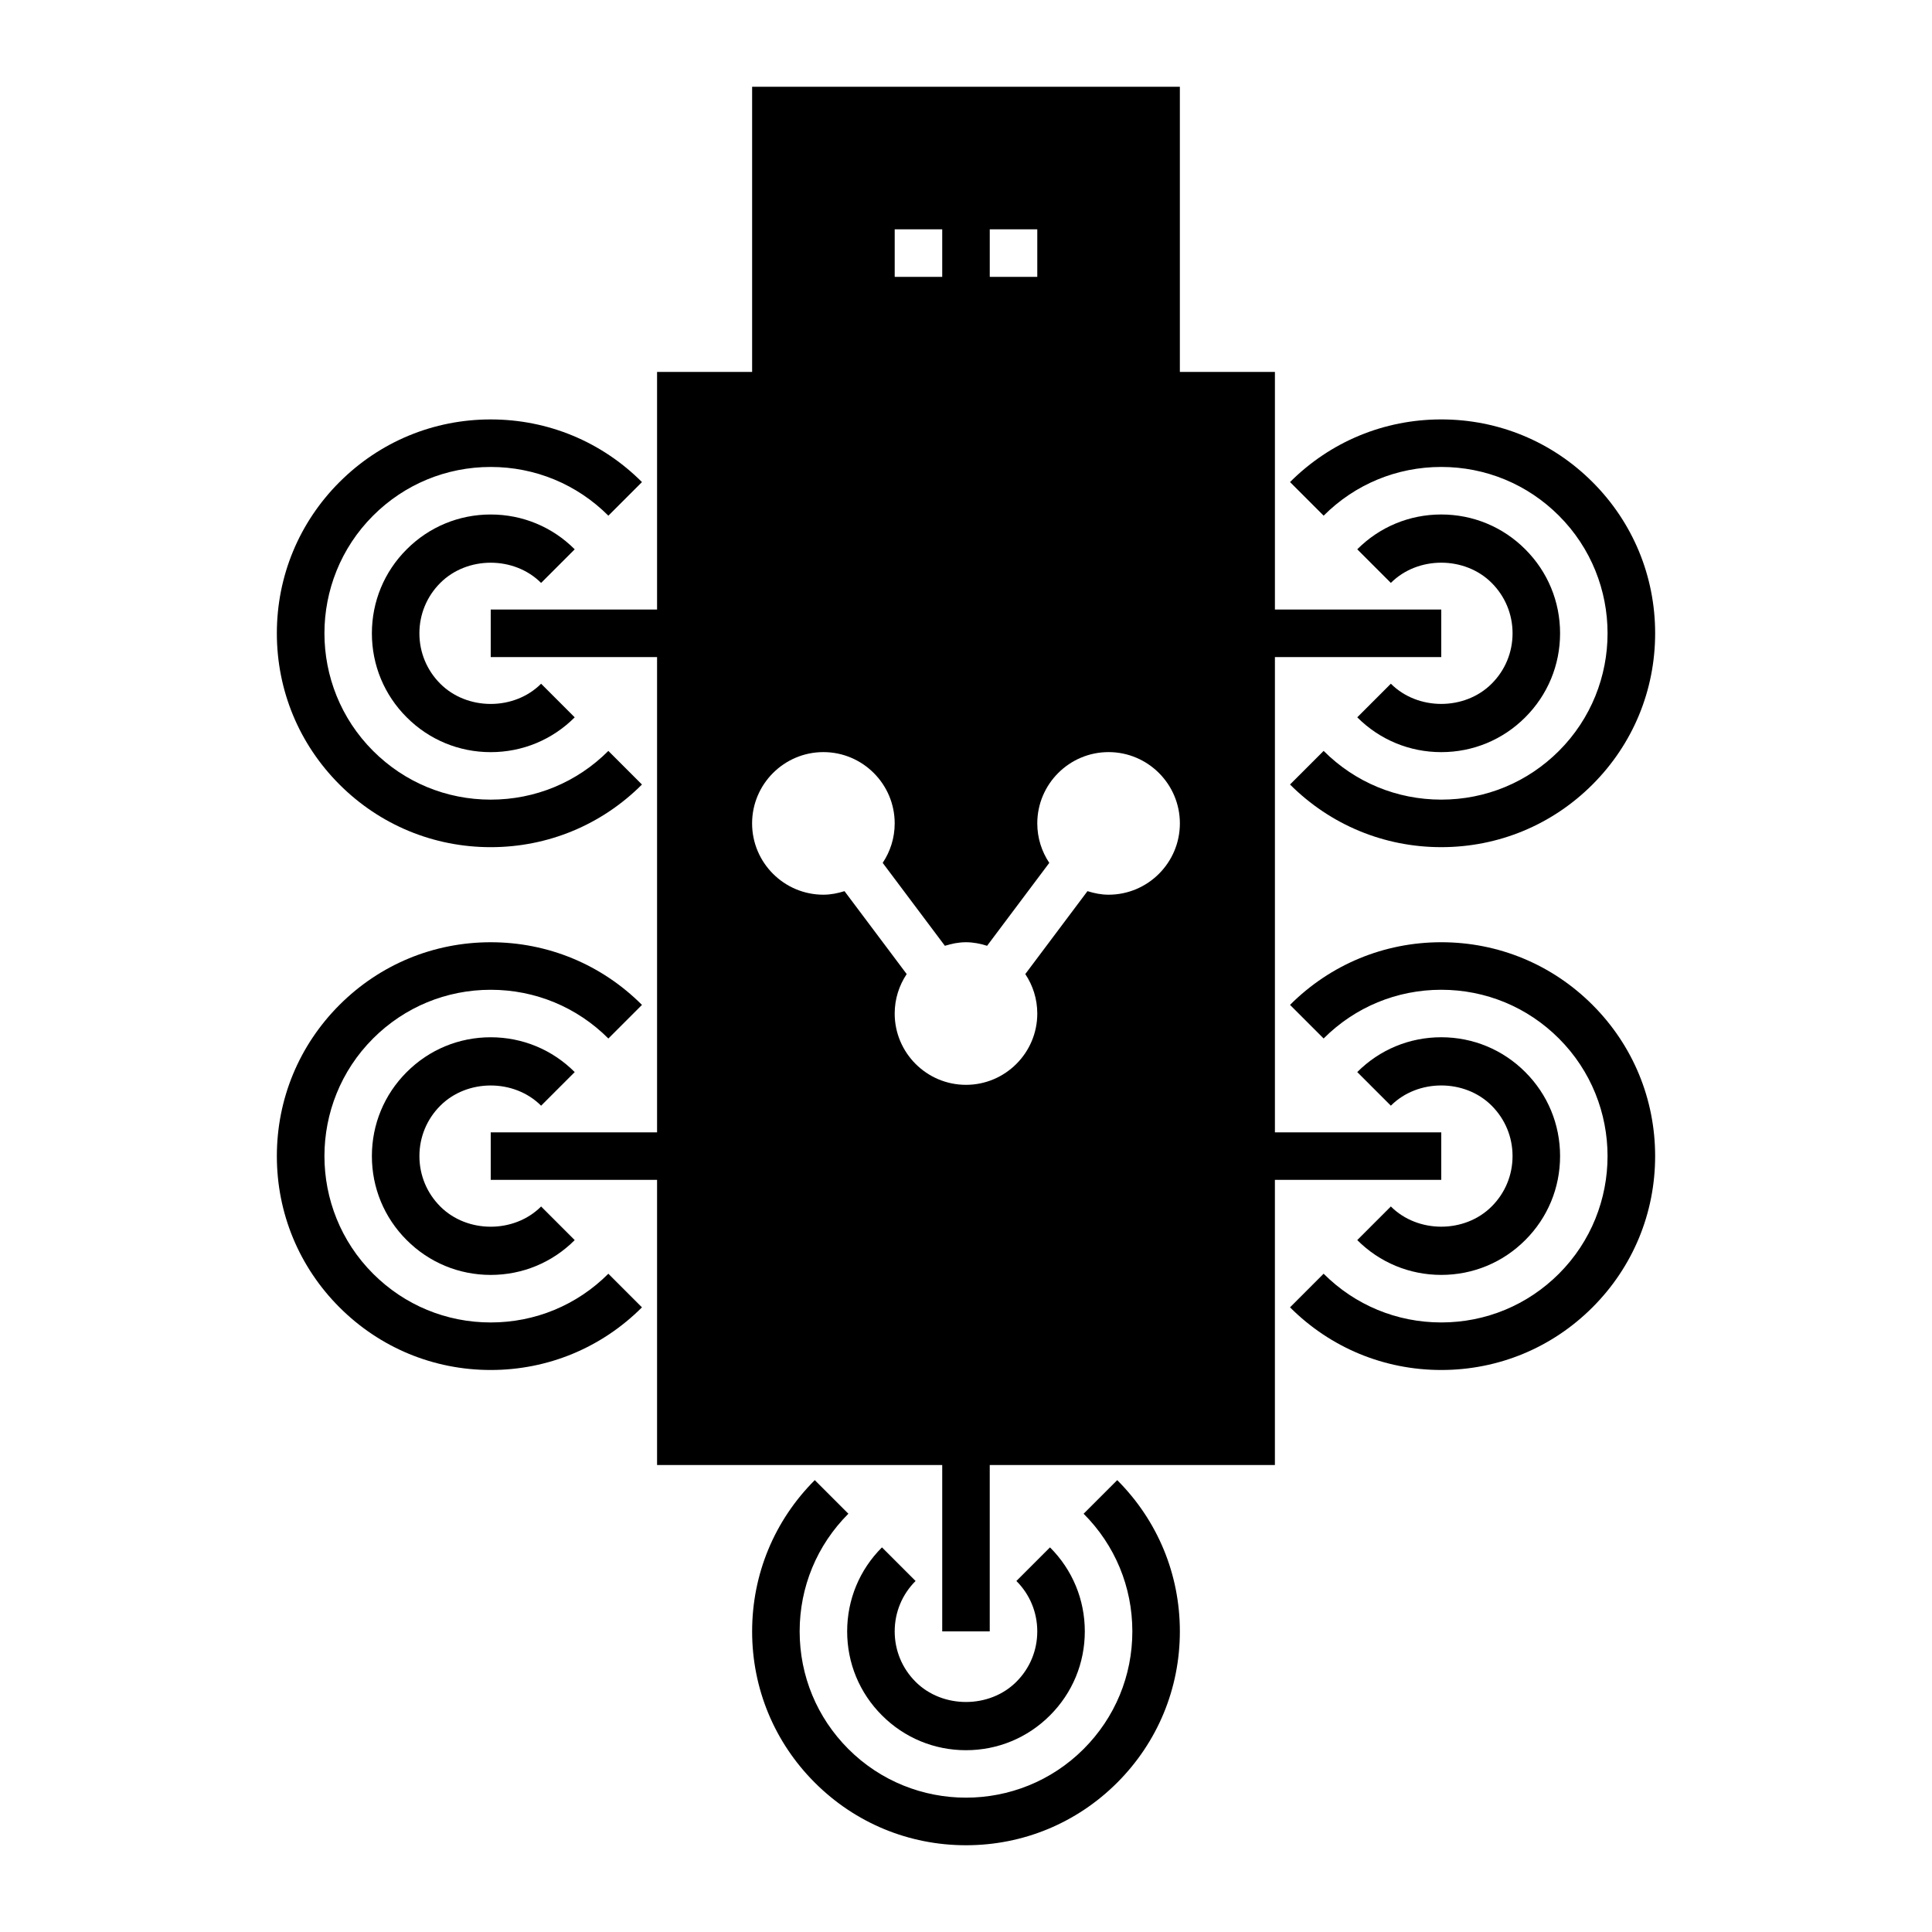 <?xml version="1.0" encoding="UTF-8"?>
<!-- Uploaded to: ICON Repo, www.iconrepo.com, Generator: ICON Repo Mixer Tools -->
<svg fill="#000000" width="800px" height="800px" version="1.1" viewBox="144 144 512 512" xmlns="http://www.w3.org/2000/svg">
 <g>
  <path d="m343.32 166.99v75.57h-25.191v62.977h-44.082v12.594h44.082v125.95h-44.082v12.594h44.082v75.57h75.57v44.086h12.594v-44.082h75.57v-75.57l44.086-0.004v-12.594h-44.082v-125.95h44.082v-12.594h-44.082v-62.977h-25.191v-75.57zm62.977 37.785h12.594v12.594h-12.594zm-25.191 0h12.594v12.594h-12.594zm56.68 176.33c-1.961 0-3.812-0.383-5.594-0.941l-16.48 21.973c2 2.996 3.18 6.59 3.18 10.461 0 10.414-8.48 18.895-18.895 18.895-10.414 0-18.895-8.48-18.895-18.895 0-3.863 1.18-7.461 3.18-10.461l-16.48-21.973c-1.777 0.555-3.633 0.941-5.594 0.941-10.414 0-18.895-8.48-18.895-18.895 0-10.414 8.48-18.895 18.895-18.895 10.414 0 18.895 8.48 18.895 18.895 0 3.863-1.18 7.461-3.18 10.461l16.48 21.973c1.777-0.555 3.633-0.941 5.594-0.941 1.961 0 3.812 0.383 5.594 0.941l16.48-21.973c-2-2.996-3.18-6.59-3.18-10.461 0-10.414 8.48-18.895 18.895-18.895 10.414 0 18.895 8.48 18.895 18.895-0.004 10.414-8.48 18.895-18.895 18.895z"/>
  <path d="m343.32 576.33c0 15.141 5.894 29.371 16.602 40.078 10.703 10.707 24.938 16.602 40.078 16.602s29.371-5.894 40.078-16.602c10.703-10.707 16.598-24.938 16.598-40.078s-5.894-29.371-16.602-40.078l-8.906 8.906c8.328 8.324 12.914 19.398 12.914 31.172 0 11.773-4.586 22.848-12.914 31.176-17.191 17.191-45.156 17.191-62.348 0-8.32-8.328-12.906-19.402-12.906-31.176 0-11.773 4.586-22.848 12.914-31.176l-8.906-8.906c-10.707 10.711-16.602 24.941-16.602 40.082z"/>
  <path d="m377.73 554.07c-5.949 5.941-9.223 13.848-9.223 22.262 0 8.414 3.273 16.32 9.227 22.262 5.941 5.953 13.848 9.227 22.262 9.227s16.32-3.273 22.262-9.227c5.949-5.945 9.227-13.848 9.227-22.262 0-8.414-3.273-16.32-9.227-22.262l-8.906 8.906c3.57 3.566 5.535 8.309 5.535 13.355s-1.965 9.789-5.535 13.355c-7.133 7.144-19.582 7.144-26.719 0-3.566-3.566-5.531-8.309-5.531-13.355s1.965-9.789 5.535-13.355z"/>
  <path d="m485.87 490.46c10.707 10.707 24.941 16.602 40.078 16.602 15.141 0 29.371-5.894 40.078-16.602 10.707-10.707 16.602-24.938 16.602-40.078s-5.894-29.371-16.602-40.078c-10.703-10.707-24.938-16.602-40.078-16.602s-29.371 5.894-40.078 16.602l8.906 8.906c8.324-8.328 19.398-12.91 31.172-12.91 11.773 0 22.848 4.586 31.176 12.914 17.191 17.191 17.191 45.156 0 62.348-8.328 8.32-19.398 12.902-31.176 12.902-11.773 0-22.848-4.586-31.176-12.914z"/>
  <path d="m512.59 463.73-8.906 8.906c5.945 5.953 13.852 9.227 22.262 9.227 8.414 0 16.32-3.273 22.262-9.227 5.953-5.941 9.227-13.848 9.227-22.262 0-8.414-3.273-16.32-9.227-22.262-5.941-5.949-13.848-9.227-22.262-9.227-8.414 0-16.32 3.273-22.262 9.227l8.906 8.906c7.133-7.144 19.582-7.144 26.719 0 3.566 3.566 5.531 8.309 5.531 13.355s-1.965 9.789-5.535 13.355c-7.137 7.144-19.578 7.144-26.715 0z"/>
  <path d="m233.97 490.46c10.707 10.707 24.938 16.602 40.078 16.602s29.371-5.894 40.078-16.602l-8.906-8.906c-8.324 8.328-19.398 12.91-31.172 12.91s-22.848-4.586-31.176-12.914c-17.191-17.191-17.191-45.156 0-62.348 8.328-8.32 19.402-12.902 31.176-12.902s22.848 4.586 31.176 12.914l8.906-8.906c-10.711-10.711-24.941-16.605-40.082-16.605s-29.371 5.894-40.078 16.602-16.602 24.938-16.602 40.078 5.894 29.371 16.602 40.078z"/>
  <path d="m287.4 437.02 8.906-8.906c-5.945-5.949-13.848-9.227-22.262-9.227s-16.32 3.273-22.262 9.227c-5.953 5.945-9.227 13.848-9.227 22.262 0 8.414 3.273 16.32 9.227 22.262 5.941 5.953 13.848 9.227 22.262 9.227s16.32-3.273 22.262-9.227l-8.906-8.906c-7.133 7.144-19.582 7.144-26.719 0-3.566-3.566-5.531-8.309-5.531-13.355s1.965-9.789 5.535-13.355c7.137-7.144 19.582-7.144 26.715 0z"/>
  <path d="m566.03 271.75c-10.703-10.707-24.938-16.602-40.078-16.602s-29.371 5.894-40.078 16.602l8.906 8.906c8.324-8.328 19.398-12.91 31.172-12.91 11.773 0 22.848 4.586 31.176 12.914 17.191 17.191 17.191 45.156 0 62.348-8.328 8.32-19.398 12.902-31.176 12.902-11.773 0-22.848-4.586-31.176-12.914l-8.906 8.906c10.711 10.711 24.945 16.605 40.082 16.605 15.141 0 29.371-5.894 40.078-16.602 10.707-10.707 16.602-24.938 16.602-40.078s-5.894-29.371-16.602-40.078z"/>
  <path d="m512.59 325.19-8.906 8.906c5.945 5.953 13.852 9.227 22.262 9.227 8.414 0 16.32-3.273 22.262-9.227 5.949-5.945 9.227-13.852 9.227-22.262 0-8.414-3.273-16.32-9.227-22.262-5.941-5.953-13.848-9.227-22.262-9.227-8.414 0-16.32 3.273-22.262 9.227l8.906 8.906c7.133-7.144 19.582-7.144 26.719 0 3.57 3.566 5.535 8.309 5.535 13.355s-1.965 9.789-5.535 13.355c-7.141 7.144-19.582 7.144-26.719 0z"/>
  <path d="m233.97 271.75c-10.707 10.707-16.602 24.938-16.602 40.078s5.894 29.371 16.602 40.078c10.707 10.707 24.938 16.602 40.078 16.602s29.371-5.894 40.078-16.602l-8.906-8.906c-8.324 8.328-19.398 12.91-31.172 12.91s-22.848-4.586-31.176-12.914c-17.191-17.191-17.191-45.156 0-62.348 8.328-8.32 19.402-12.902 31.176-12.902s22.848 4.586 31.176 12.914l8.906-8.906c-10.711-10.711-24.941-16.605-40.082-16.605s-29.371 5.894-40.078 16.602z"/>
  <path d="m287.4 298.48 8.906-8.906c-5.945-5.953-13.848-9.227-22.262-9.227s-16.32 3.273-22.262 9.227c-5.953 5.941-9.227 13.848-9.227 22.262 0 8.414 3.273 16.32 9.227 22.262 5.941 5.953 13.848 9.227 22.262 9.227s16.32-3.273 22.262-9.227l-8.906-8.906c-7.133 7.144-19.582 7.144-26.719 0-3.57-3.566-5.535-8.309-5.535-13.355s1.965-9.789 5.535-13.355c7.141-7.144 19.586-7.144 26.719 0z"/>
 </g>
</svg>